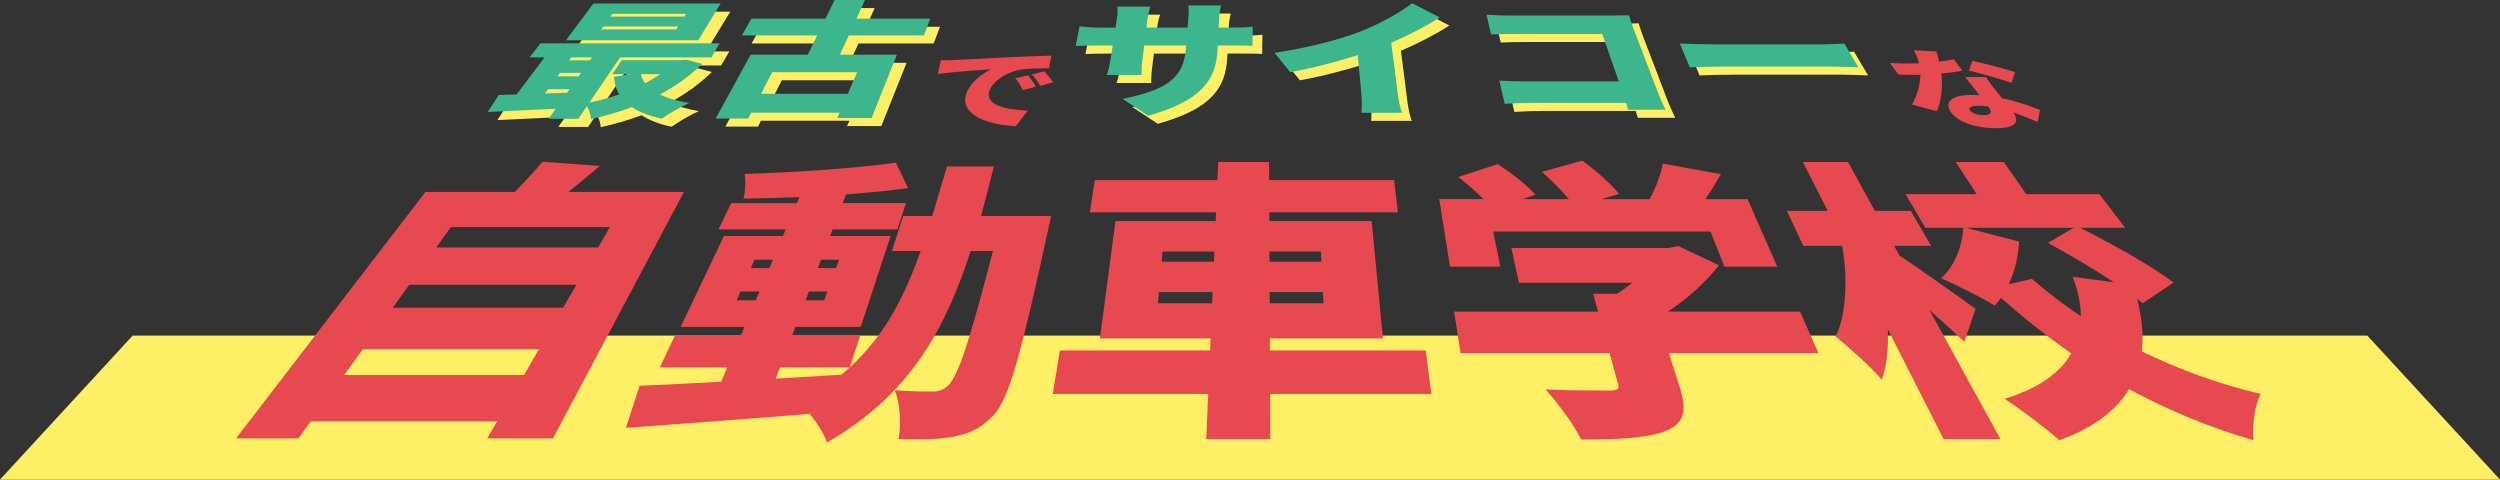 <?xml version="1.0" encoding="UTF-8"?><svg id="_イヤー_2" xmlns="http://www.w3.org/2000/svg" width="1383.13" height="265.33" viewBox="0 0 1383.13 265.33"><rect x="0" y="0" width="1383.13" height="265.33" fill="#333333" stroke="none"/><defs><style>.cls-1{fill:#3db68d;}.cls-2{fill:#ffef67;}.cls-3{fill:#e6494f;}</style></defs><g id="_景"><g><polygon class="cls-2" points="1383.13 265.33 0 265.33 73.38 185.68 1309.75 185.68 1383.13 265.33"/><g><g><path class="cls-2" d="M393.82,39.83c-6.78,6.67-14.59,12.25-23.3,16.9,4.18,2.09,9.63,3.67,16.13,4.73-4.55,1.97-11.42,6.04-15.12,8.68-6.92-1.48-12.43-3.64-16.57-6.4-7.12,2.68-14.66,4.85-22.59,6.64-.14-2.1-1-5.03-2.26-7.17l-4.75,7.01h-16.48l3.93-5.56c-13.48,.61-26.99,1.23-37.64,1.77l6.18-9.39c2.95-.07,6.25-.15,9.84-.3l15.47-20.52h-8.26l5.98-7.77h99.14l-4.55,7.77h-50.56l-16.96,25.02c5.66-1.13,11.25-2.71,16.53-4.58-1.8-2.89-2.65-6.11-2.9-9.66l9.64-1.51h-10.56l5.18-7.69h32.91l2.86-.28,8.71,2.3Zm-2.15-13.07h-73.17l15.13-20.31h70.41l-12.37,20.31Zm-70.27,9.45l-1.21,1.66h11.53l1.18-1.66h-11.5Zm-7.63,10.5h11.72l1.36-1.93h-11.68l-1.41,1.93Zm5.33,9.05l1.36-1.92h-11.87l-1.72,2.37,12.23-.45ZM384.99,12.14h-40.77l-1.09,1.52h40.88l.97-1.52Zm-4.46,6.98h-41.31l-1.17,1.63h41.44l1.04-1.63Zm-20.59,26.37c.32,1.79,1.2,3.45,2.35,5.05,3.07-1.6,5.83-3.26,8.43-5.05h-10.78Z"/><path class="cls-2" d="M474.96,24.03l-4.9,10.72h31.51l-13.97,34.99h-18.95l1.27-2.94h-48.91l-1.68,3.26h-18.01l19.32-35.3h31.62l5.25-10.72h-41.69l5.23-9.23h40.97l5.06-10.33h16.83l-4.72,10.33h40.87l-3.5,9.23h-41.58Zm4.62,20.38h-47.02l-6.16,11.94h48.03l5.15-11.94Z"/></g><g><path class="cls-2" d="M640.53,68.5l-14.07-9.31c23.74-4.91,33.6-11.26,34.9-27.11l.2-2.44h-23.16l-1.03,8.29c-.43,3.43-.43,6.19-.43,7.98h-19.2c.62-1.79,1.39-4.55,1.93-7.98l1.3-8.29h-7.94c-5.96,0-9.29,.14-12.51,.27l2.11-10.86c2.44,.26,6.25,.71,12.1,.71h7.8l.84-5.35c.33-2.1,.33-4.11,.25-6.3h18.21c-.5,1.5-1.19,3.64-1.53,6.36l-.66,5.28h22.74l.5-6.05c.21-2.59,.17-4.66-.13-6.22h18.19c-.4,1.62-.92,3.63-1.05,6.22l-.3,6.05h5.74c6.28,0,9.31-.13,13.11-.52l-.15,10.6c-3.09-.2-6.95-.2-13.23-.2h-5.96l-.11,2.17c-.82,16.62-8.51,28.36-38.46,36.69Z"/><path class="cls-2" d="M757.96,21.93c10.5-4.04,22.68-10.92,28.65-15.66l15.26,7.84c-7.25,4.69-16.98,9.8-26.81,13.99l3.56,27.81c.46,3.59,1.37,8.82,2.58,10.97h-22.63c.28-2.07,.26-7.39-.07-10.97l-1.94-20.94c-10.99,3.53-24.39,7.11-37.42,9.45l-8.59-10.69c20.08-3.13,35.57-7.3,47.41-11.8Z"/><path class="cls-2" d="M841.98,13.09h54.52c3.42,0,8.5-.13,10.08-.19,.48,1.53,1.34,4.35,2.16,6.48l13.76,36.01c.97,2.53,2.84,6.82,4.33,9.8h-20.68c-.45-1.3-.78-2.6-1.21-3.81h-51.25c-4.44,0-11.74,.23-15.87,.53l-2.95-12.82c4.51,.22,9.82,.44,15.19,.44h50.88l-9.14-26.28h-47.19c-4.9,0-10.98,.13-14.32,.26l-2.52-10.86c4.33,.25,10.37,.44,14.22,.44Z"/><path class="cls-2" d="M953.96,29.04h58.5c4.96,0,10.16-.34,13.27-.47l7.79,13.16c-2.97-.07-9.49-.42-14.11-.42h-59.82c-6.42,0-14.78,.21-19.31,.42l-5.57-13.16c4.49,.2,13.86,.47,19.26,.47Z"/></g><g><path class="cls-1" d="M388.45,35.35c-6.78,6.67-14.59,12.25-23.3,16.9,4.18,2.09,9.63,3.67,16.13,4.73-4.55,1.97-11.42,6.04-15.12,8.68-6.92-1.48-12.43-3.64-16.57-6.4-7.12,2.68-14.66,4.85-22.59,6.64-.14-2.1-1-5.03-2.26-7.17l-4.75,7.01h-16.48l3.93-5.56c-13.48,.61-26.99,1.23-37.64,1.77l6.18-9.39c2.95-.07,6.25-.15,9.84-.3l15.47-20.52h-8.26l5.98-7.77h99.14l-4.55,7.77h-50.56l-16.96,25.02c5.66-1.13,11.25-2.71,16.53-4.58-1.8-2.89-2.65-6.11-2.9-9.66l9.64-1.51h-10.56l5.18-7.69h32.91l2.86-.28,8.71,2.3Zm-2.15-13.07h-73.17l15.13-20.31h70.41l-12.37,20.31Zm-70.27,9.45l-1.21,1.66h11.53l1.18-1.66h-11.5Zm-7.63,10.5h11.72l1.36-1.93h-11.68l-1.41,1.93Zm5.33,9.05l1.36-1.92h-11.87l-1.72,2.37,12.23-.45ZM379.63,7.66h-40.77l-1.09,1.52h40.88l.97-1.52Zm-4.46,6.98h-41.31l-1.17,1.63h41.44l1.04-1.63Zm-20.59,26.37c.32,1.79,1.2,3.45,2.35,5.05,3.07-1.6,5.83-3.26,8.43-5.05h-10.78Z"/><path class="cls-1" d="M469.59,19.56l-4.9,10.72h31.51l-13.97,34.99h-18.95l1.27-2.94h-48.91l-1.68,3.26h-18.01l19.32-35.3h31.62l5.25-10.72h-41.69l5.23-9.23h40.97l5.06-10.33h16.83l-4.72,10.33h40.87l-3.5,9.23h-41.58Zm4.62,20.38h-47.02l-6.16,11.94h48.03l5.15-11.94Z"/></g><path class="cls-3" d="M528.18,33.18c7.05-.36,18.35-.89,32.02-1.6,7.44-.35,16.18-.66,21.57-.8l-1.5,7.01c-3.89,.05-10.22,.05-14.45,.55-8.36,1.1-16.9,6.55-18.54,12.22-2.09,7.21,7.89,10.12,21.32,10.62l-6.61,8.65c-17.56-.89-30.82-7.13-27.47-17.72,2.07-6.57,9.12-11.52,13.83-13.77-6.55,.41-20.01,1.33-29.44,2.58l1.58-7.51c2.97-.04,6.25-.13,7.68-.22Zm44.93,14.79l-7.25,1.87c-1.36-2.78-2.25-4.34-4.11-6.5l6.98-1.68c1.46,1.73,3.43,4.55,4.38,6.31Zm9.53-2.47l-7.13,1.99c-1.58-2.7-2.67-4.16-4.65-6.25l6.87-1.8c1.57,1.66,3.76,4.37,4.91,6.06Z"/><g><path class="cls-1" d="M635.17,64.03l-14.07-9.31c23.74-4.91,33.6-11.26,34.9-27.11l.2-2.44h-23.16l-1.03,8.29c-.43,3.43-.43,6.19-.43,7.98h-19.2c.62-1.79,1.39-4.55,1.93-7.98l1.3-8.29h-7.94c-5.96,0-9.29,.14-12.51,.27l2.11-10.86c2.44,.26,6.25,.71,12.1,.71h7.8l.84-5.35c.33-2.1,.33-4.11,.25-6.3h18.21c-.5,1.5-1.19,3.64-1.53,6.36l-.66,5.28h22.74l.5-6.05c.21-2.59,.17-4.66-.13-6.22h18.19c-.4,1.62-.92,3.63-1.05,6.22l-.3,6.05h5.74c6.28,0,9.31-.13,13.11-.52l-.15,10.6c-3.09-.2-6.95-.2-13.23-.2h-5.96l-.11,2.17c-.82,16.62-8.51,28.36-38.46,36.69Z"/><path class="cls-1" d="M752.6,17.45c10.5-4.04,22.68-10.92,28.65-15.66l15.26,7.84c-7.25,4.69-16.98,9.8-26.81,13.99l3.56,27.81c.46,3.59,1.37,8.82,2.58,10.97h-22.63c.28-2.07,.26-7.39-.07-10.97l-1.94-20.94c-10.99,3.53-24.39,7.11-37.42,9.45l-8.59-10.69c20.08-3.13,35.57-7.3,47.41-11.8Z"/><path class="cls-1" d="M836.62,8.61h54.52c3.42,0,8.5-.13,10.08-.19,.48,1.53,1.34,4.35,2.16,6.48l13.76,36.01c.97,2.53,2.84,6.82,4.33,9.8h-20.68c-.45-1.3-.78-2.6-1.21-3.81h-51.25c-4.44,0-11.74,.23-15.87,.53l-2.95-12.82c4.51,.22,9.82,.44,15.19,.44h50.88l-9.14-26.28h-47.19c-4.9,0-10.98,.13-14.32,.26l-2.52-10.86c4.33,.25,10.37,.44,14.22,.44Z"/><path class="cls-1" d="M948.6,24.56h58.5c4.96,0,10.16-.34,13.27-.47l7.79,13.16c-2.97-.07-9.49-.42-14.11-.42h-59.82c-6.42,0-14.78,.21-19.31,.42l-5.57-13.16c4.49,.2,13.86,.47,19.26,.47Z"/></g><path class="cls-3" d="M1072.78,34.12c3.2-.4,5.99-.85,8.18-1.3l4.74,6.29c-2.71,.51-6.83,1.15-11.65,1.57,.9,6.62,.07,15.1-2.51,20.85l-13.76-3.72c3.03-4.83,4.55-11.57,4.72-16.44-.8,.05-1.55,.05-2.37,.05-3.16,0-6.27-.05-9.81-.19l-4.81-6.4c3.55,.23,8.05,.32,10.5,.32,1.93,0,3.82-.05,5.69-.14-.56-2.42-1.6-4.99-2.94-7.23l12.58,.7c.43,1.36,.95,3.4,1.45,5.63Zm30.78,15.14c.92,1.16,2.45,3.05,4.1,5.1,7.94,1.63,15.28,4.16,20.95,6.47l-1.27,6.65c-3.58-1.5-8.31-3.5-13.45-5.24,3.36,4.93,1.95,8.69-9.9,8.69-10.57,0-20.95-3.24-24.87-9.19-3.3-5.01,0-9.24,11.86-9.24,1.39,0,2.81,.05,4.18,.15-2.73-3.43-5.82-7.39-7.89-10.01h11.45c1.24,2.01,3.05,4.29,4.83,6.63Zm-6.33,14.46c4.73,0,4.89-1.78,2.9-4.6l-.18-.25c-1.86-.2-3.68-.35-5.55-.35-3.82,0-5.56,1-4.56,2.46,1.11,1.62,4.08,2.74,7.39,2.74Zm-7.9-24.65l1.88-5.44c6.35,1.39,18.29,4.53,23.62,6.23l-1.93,5.98c-6.2-2.21-17.3-5.33-23.57-6.76Z"/></g><g><path class="cls-3" d="M378.4,106.2l-72.46,136.32h-36.38l5.48-9.43h-103.11l-6.81,9.43h-34.5L235.37,106.2h49.4c5.57-5.63,11.3-11.81,15.38-16.71l31.7,2.31c-5.72,4.94-11.91,9.96-17.4,14.39h63.95Zm-128.89,19.41l-8.16,11.3h89.54l6.56-11.3h-87.94Zm-23.08,31.97l-9.14,12.67h94.24l7.36-12.67h-92.45Zm63.49,49.89l8.29-14.28h-97.48l-10.31,14.28h99.5Z"/><path class="cls-3" d="M581.51,119.47s-1.42,6.42-1.9,8.89c-14.18,65.01-21.13,92.65-30.31,101.77-7.38,7.55-13.75,9.96-22.32,11.58-7.85,1.42-18.65,1.42-29.87,1.22,1.5-8.05,1.01-19.61-2.11-27.06,8.84,.76,16.54,.76,21.07,.76,3.4,0,5.62-.76,8.53-3.39,5.44-4.84,12.22-25.84,24.74-74.38h-12.31c-14.07,43.35-33.71,79.67-79.5,105.91-1.52-4.67-5.5-10.88-9.6-15.81-36.18,2.95-73.5,5.73-101.63,7.72l7.57-23.25c12.66-.56,28.09-1.31,45.14-2.24l3.36-7.93h-37.34l8.56-17.94h36.38l1.89-4.47h-35.28l23.92-50.29h32.67l1.54-3.64h-37.23l7.04-14.56h36.36l1.4-3.3c-10.57,.41-21.09,.68-30.98,.82,1.11-3.95,1.32-9.97,.64-13.65,28.64-.91,61.26-3.12,83.69-6.22l6.77,14.04c-10.43,1.48-22.11,2.56-34.35,3.51l-1.83,4.79h35.01l-4.73,14.56h-35.84l-1.39,3.64h33.46l-16.54,50.29h-36.14l-1.71,4.47h37.68l-5.87,17.94c19.46-17.77,30.24-39.23,39.22-64.39h-15.94l6.27-19.38h16.05l8.15-27.41h25.99c-2.36,9.31-4.69,18.5-7.14,27.41h38.74Zm-166.09,28.84h10.24l1.95-4.61h-10.17l-2.03,4.61Zm2.69,17.82l2.06-4.87h-10.45l-2.14,4.87h10.52Zm36.14-22.43l-1.76,4.61h10.04l1.69-4.61h-9.96Zm3.53,17.56h-10.24l-1.86,4.87h10.31l1.78-4.87Zm-28.67,48.24l36.39-2.22c1.54-1.29,3.08-2.57,4.67-4.03h-38.67l-2.39,6.25Z"/><path class="cls-3" d="M791.89,217.95h-89.18l.12,24.97h-35.46l1.08-24.97h-86l3.93-24.06h83.11l.29-6.68h-61.24l8.6-64.91h55.43l.21-4.81h-69.83l2.8-17.86h67.8l.43-10.02h28.12l.05,10.02h69.13l2.15,17.86h-71.19l.02,4.81h56.61l6.24,64.91h-62.54l.03,6.68h86.18l3.11,24.06Zm-149.21-73.18h28.93l.24-5.62h-28.67l-.49,5.62Zm27.93,23l.27-6.19h-29.68l-.55,6.19h29.96Zm31.72-28.62l.03,5.62h28.72l-.28-5.62h-28.47Zm29.58,22.43h-29.47l.03,6.19h29.75l-.31-6.19Z"/><path class="cls-3" d="M1006.07,195.32h-82.84l5.91,18.29c4.39,13.58,3.03,20.87-8.24,25.07-11.22,4.05-26.85,4.45-46.11,4.45-4.05-8.26-13.06-20.4-19.67-27.64,12.8,.57,30.68,.57,35.2,.57s5.68-.76,4.95-3.39l-4.79-17.35h-82.4l-3.6-22.91h79.67l-2.72-9.85h13.19c2.98-1.94,5.88-4.02,8.36-6.09h-62.64l-4.15-19.26h86.56l5.86-1.05,22.43,10.61c-6.79,8.59-16.53,17.9-28.23,25.63h73.09l10.15,22.91Zm-176.02-47.78h-27.82l-5.97-37.39h24.48c-4.07-4.08-9.33-8.65-13.96-12.22l21.84-7.15c7.48,4.92,16.49,11.79,20.8,16.92l-6.91,2.46h25.44c-4.04-4.89-9.77-10.64-14.9-15.1l22.38-6.19c7.44,5.41,16.09,13.05,20.31,18.43l-9.67,2.86h26.6c3.48-6.37,6.27-13.8,7.28-19.63l32.14,5.83c-2.72,4.75-5.55,9.44-8.58,13.8h23.32l16.46,37.39h-29.26l-7.69-19.47h-120.23l3.95,19.47Z"/><path class="cls-3" d="M1086.75,189.14c-5.22-5.04-12.19-11.36-19.25-17.57l39.27,71.35h-31.47l-30.84-60.72c.36,10.63-.56,20.31-3.36,27.85-6.22-7.36-17.9-17.58-25.42-23.88,6.06-13.1,6.51-33.18,3.51-50.16h-21.5l-9.12-19.35h22.6l-13.73-27.04h24.95l14.88,27.04h19.87l11.28,19.35h-20.49l2.98,5.41c8.84,5.66,35.8,24.88,42.09,29.49l-6.25,18.23Zm98.72-21.37l-3.06-2.46c2.45,10.1,3.62,19.82,2.57,29.11,20.32,9.91,42.4,18.05,65.75,23.52-3.12,5.75-4.86,17.52-4.02,25.59-24.54-7.07-47.51-16.74-68.79-28.24-7.08,11.69-19.41,21.37-38.62,28.24-7.45-6.67-21.87-17.51-30.23-22.92,18.89-5.7,30.81-14.44,36.87-25.12-13.71-9.49-26.71-19.91-38.88-30.67-1.2,1.47-2.2,2.94-3.51,4.26-7.4-4.59-21.01-11.35-29.64-15.15,7.6-6.7,11.79-17.92,12.24-27.9h-20.96l-10.93-18.62h39.33l-11.6-17.8h26.63l12.41,17.8h40.48l14.23,18.62h-24.92c17.9,8.93,39.36,21.04,51.78,30.27l-17.13,11.46Zm-61.35-13.52c8.23,7.17,17.16,14.01,27.12,20.66-.05-6.98-1.67-14.29-4.52-21.76l22.79,3c-11.36-7.53-24.9-15.48-36.5-21.77l14.25-8.34h-59.53l29.35,7.6c-.43,8.24-2.3,16.38-5.75,23.62l12.78-3.01Z"/></g></g></g></svg>